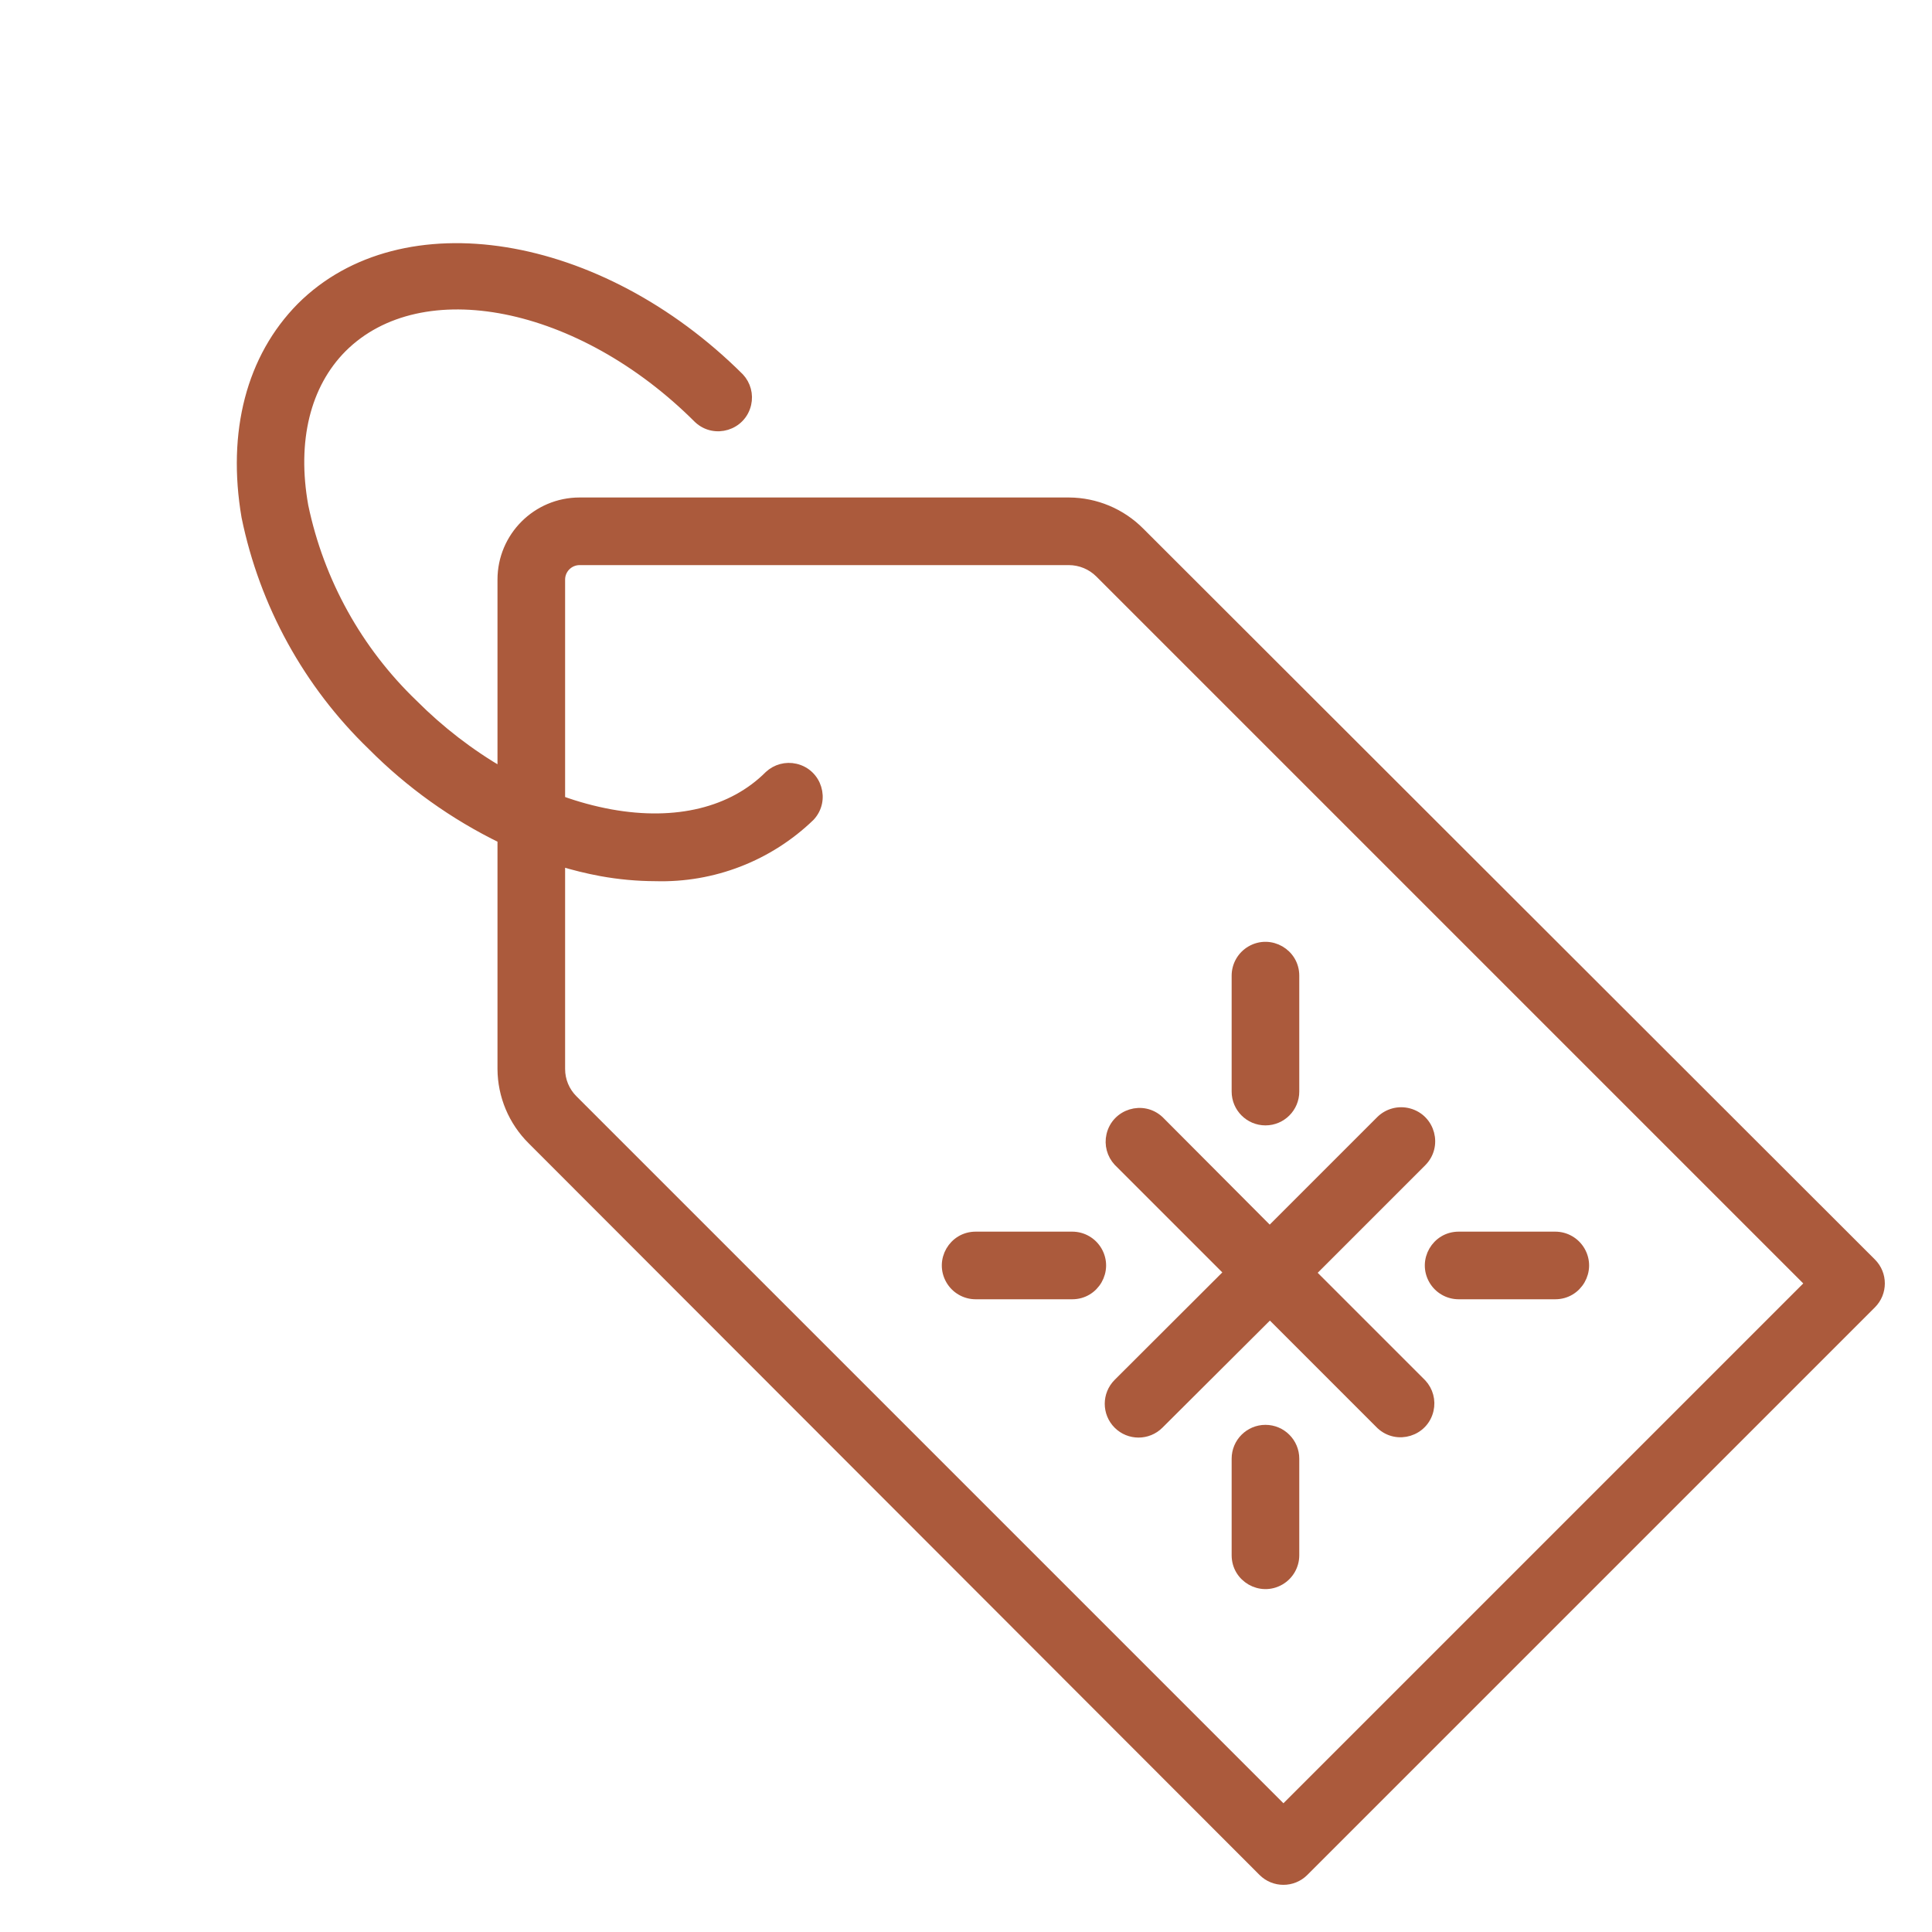 <?xml version="1.0" encoding="UTF-8"?> <svg xmlns="http://www.w3.org/2000/svg" viewBox="1950 2450 100 100" width="100" height="100" data-guides="{&quot;vertical&quot;:[],&quot;horizontal&quot;:[]}"><path fill="#ab5a3c" stroke="#ab5a3c" fill-opacity="1" stroke-width="0.5" stroke-opacity="1" color="rgb(51, 51, 51)" fill-rule="evenodd" font-size-adjust="none" id="tSvg185cce88e9d" title="Path 7" d="M 2046.87 2515.37 C 2034.247 2502.76 2021.623 2490.15 2009 2477.54C 2008.029 2476.561 2006.709 2476.007 2005.33 2476C 1996.887 2476 1988.443 2476 1980 2476C 1977.791 2476 1976 2477.791 1976 2480C 1976 2483.333 1976 2486.667 1976 2490C 1974.315 2489.023 1972.765 2487.829 1971.39 2486.45C 1968.507 2483.684 1966.528 2480.111 1965.71 2476.2C 1965.1 2472.81 1965.82 2469.9 1967.71 2468C 1971.79 2463.93 1980.06 2465.58 1986.15 2471.67C 1986.995 2472.457 1988.375 2472.035 1988.634 2470.909C 1988.746 2470.424 1988.61 2469.915 1988.27 2469.55C 1981 2462.31 1970.83 2460.66 1965.59 2465.9C 1963 2468.52 1962 2472.37 1962.75 2476.75C 1963.676 2481.263 1965.945 2485.391 1969.26 2488.59C 1971.22 2490.563 1973.499 2492.193 1976 2493.41C 1976 2497.383 1976 2501.357 1976 2505.33C 1976.007 2506.709 1976.561 2508.029 1977.54 2509C 1990.15 2521.623 2002.76 2534.247 2015.37 2546.87C 2015.956 2547.455 2016.904 2547.455 2017.49 2546.87C 2027.283 2537.077 2037.077 2527.283 2046.87 2517.49C 2047.455 2516.904 2047.455 2515.956 2046.87 2515.37ZM 2016.43 2543.69 C 2004.173 2531.433 1991.917 2519.177 1979.66 2506.92C 1979.237 2506.499 1978.999 2505.927 1979 2505.33C 1979 2501.747 1979 2498.163 1979 2494.58C 1979.693 2494.794 1980.397 2494.968 1981.11 2495.1C 1982.041 2495.27 1982.984 2495.357 1983.93 2495.36C 1986.905 2495.445 1989.789 2494.328 1991.93 2492.26C 1992.717 2491.415 1992.295 2490.035 1991.169 2489.776C 1990.684 2489.664 1990.175 2489.8 1989.81 2490.14C 1987.91 2492.04 1985 2492.75 1981.61 2492.14C 1980.722 2491.977 1979.848 2491.74 1979 2491.43C 1979 2487.62 1979 2483.81 1979 2480C 1979 2479.448 1979.448 2479 1980 2479C 1988.443 2479 1996.887 2479 2005.33 2479C 2005.926 2479.003 2006.497 2479.24 2006.92 2479.66C 2019.177 2491.917 2031.433 2504.173 2043.69 2516.43C 2034.603 2525.517 2025.517 2534.603 2016.43 2543.69Z"></path><path fill="#ab5a3c" stroke="#ab5a3c" fill-opacity="1" stroke-width="0.5" stroke-opacity="1" color="rgb(51, 51, 51)" fill-rule="evenodd" font-size-adjust="none" id="tSvg13b8c2f6bc2" title="Path 8" d="M 2007.87 2523.72 C 2008.456 2524.305 2009.404 2524.305 2009.99 2523.72C 2011.903 2521.813 2013.817 2519.907 2015.73 2518C 2017.643 2519.913 2019.557 2521.827 2021.47 2523.74C 2022.315 2524.527 2023.695 2524.105 2023.954 2522.979C 2024.066 2522.494 2023.93 2521.985 2023.59 2521.62C 2021.677 2519.707 2019.763 2517.793 2017.85 2515.88C 2019.763 2513.967 2021.677 2512.053 2023.59 2510.14C 2024.414 2509.32 2024.041 2507.916 2022.919 2507.613C 2022.398 2507.472 2021.842 2507.62 2021.46 2508C 2019.547 2509.913 2017.633 2511.827 2015.72 2513.74C 2013.813 2511.827 2011.907 2509.913 2010 2508C 2009.155 2507.213 2007.775 2507.635 2007.516 2508.761C 2007.404 2509.246 2007.54 2509.755 2007.88 2510.12C 2009.793 2512.033 2011.707 2513.947 2013.62 2515.86C 2011.703 2517.773 2009.787 2519.687 2007.87 2521.6C 2007.285 2522.186 2007.285 2523.134 2007.87 2523.72Z"></path><path fill="#ab5a3c" stroke="#ab5a3c" fill-opacity="1" stroke-width="0.5" stroke-opacity="1" color="rgb(51, 51, 51)" fill-rule="evenodd" font-size-adjust="none" id="tSvg2d809cc67c" title="Path 9" d="M 2025.5 2517 C 2027.167 2517 2028.833 2517 2030.5 2517C 2031.655 2517 2032.376 2515.75 2031.799 2514.75C 2031.531 2514.286 2031.036 2514 2030.5 2514C 2028.833 2514 2027.167 2514 2025.5 2514C 2024.345 2514 2023.624 2515.25 2024.201 2516.25C 2024.469 2516.714 2024.964 2517 2025.5 2517ZM 2005.5 2514 C 2003.833 2514 2002.167 2514 2000.5 2514C 1999.345 2514 1998.624 2515.25 1999.201 2516.25C 1999.469 2516.714 1999.964 2517 2000.5 2517C 2002.167 2517 2003.833 2517 2005.5 2517C 2006.655 2517 2007.376 2515.75 2006.799 2514.75C 2006.531 2514.286 2006.036 2514 2005.5 2514ZM 2015.5 2524 C 2014.672 2524 2014 2524.672 2014 2525.5C 2014 2527.167 2014 2528.833 2014 2530.5C 2014 2531.655 2015.25 2532.376 2016.25 2531.799C 2016.714 2531.531 2017 2531.036 2017 2530.5C 2017 2528.833 2017 2527.167 2017 2525.5C 2017 2524.672 2016.328 2524 2015.5 2524ZM 2015.5 2508 C 2016.328 2508 2017 2507.328 2017 2506.5C 2017 2504.5 2017 2502.5 2017 2500.5C 2017 2499.345 2015.75 2498.624 2014.75 2499.201C 2014.286 2499.469 2014 2499.964 2014 2500.5C 2014 2502.5 2014 2504.5 2014 2506.5C 2014 2507.328 2014.672 2508 2015.5 2508Z"></path><defs></defs></svg> 